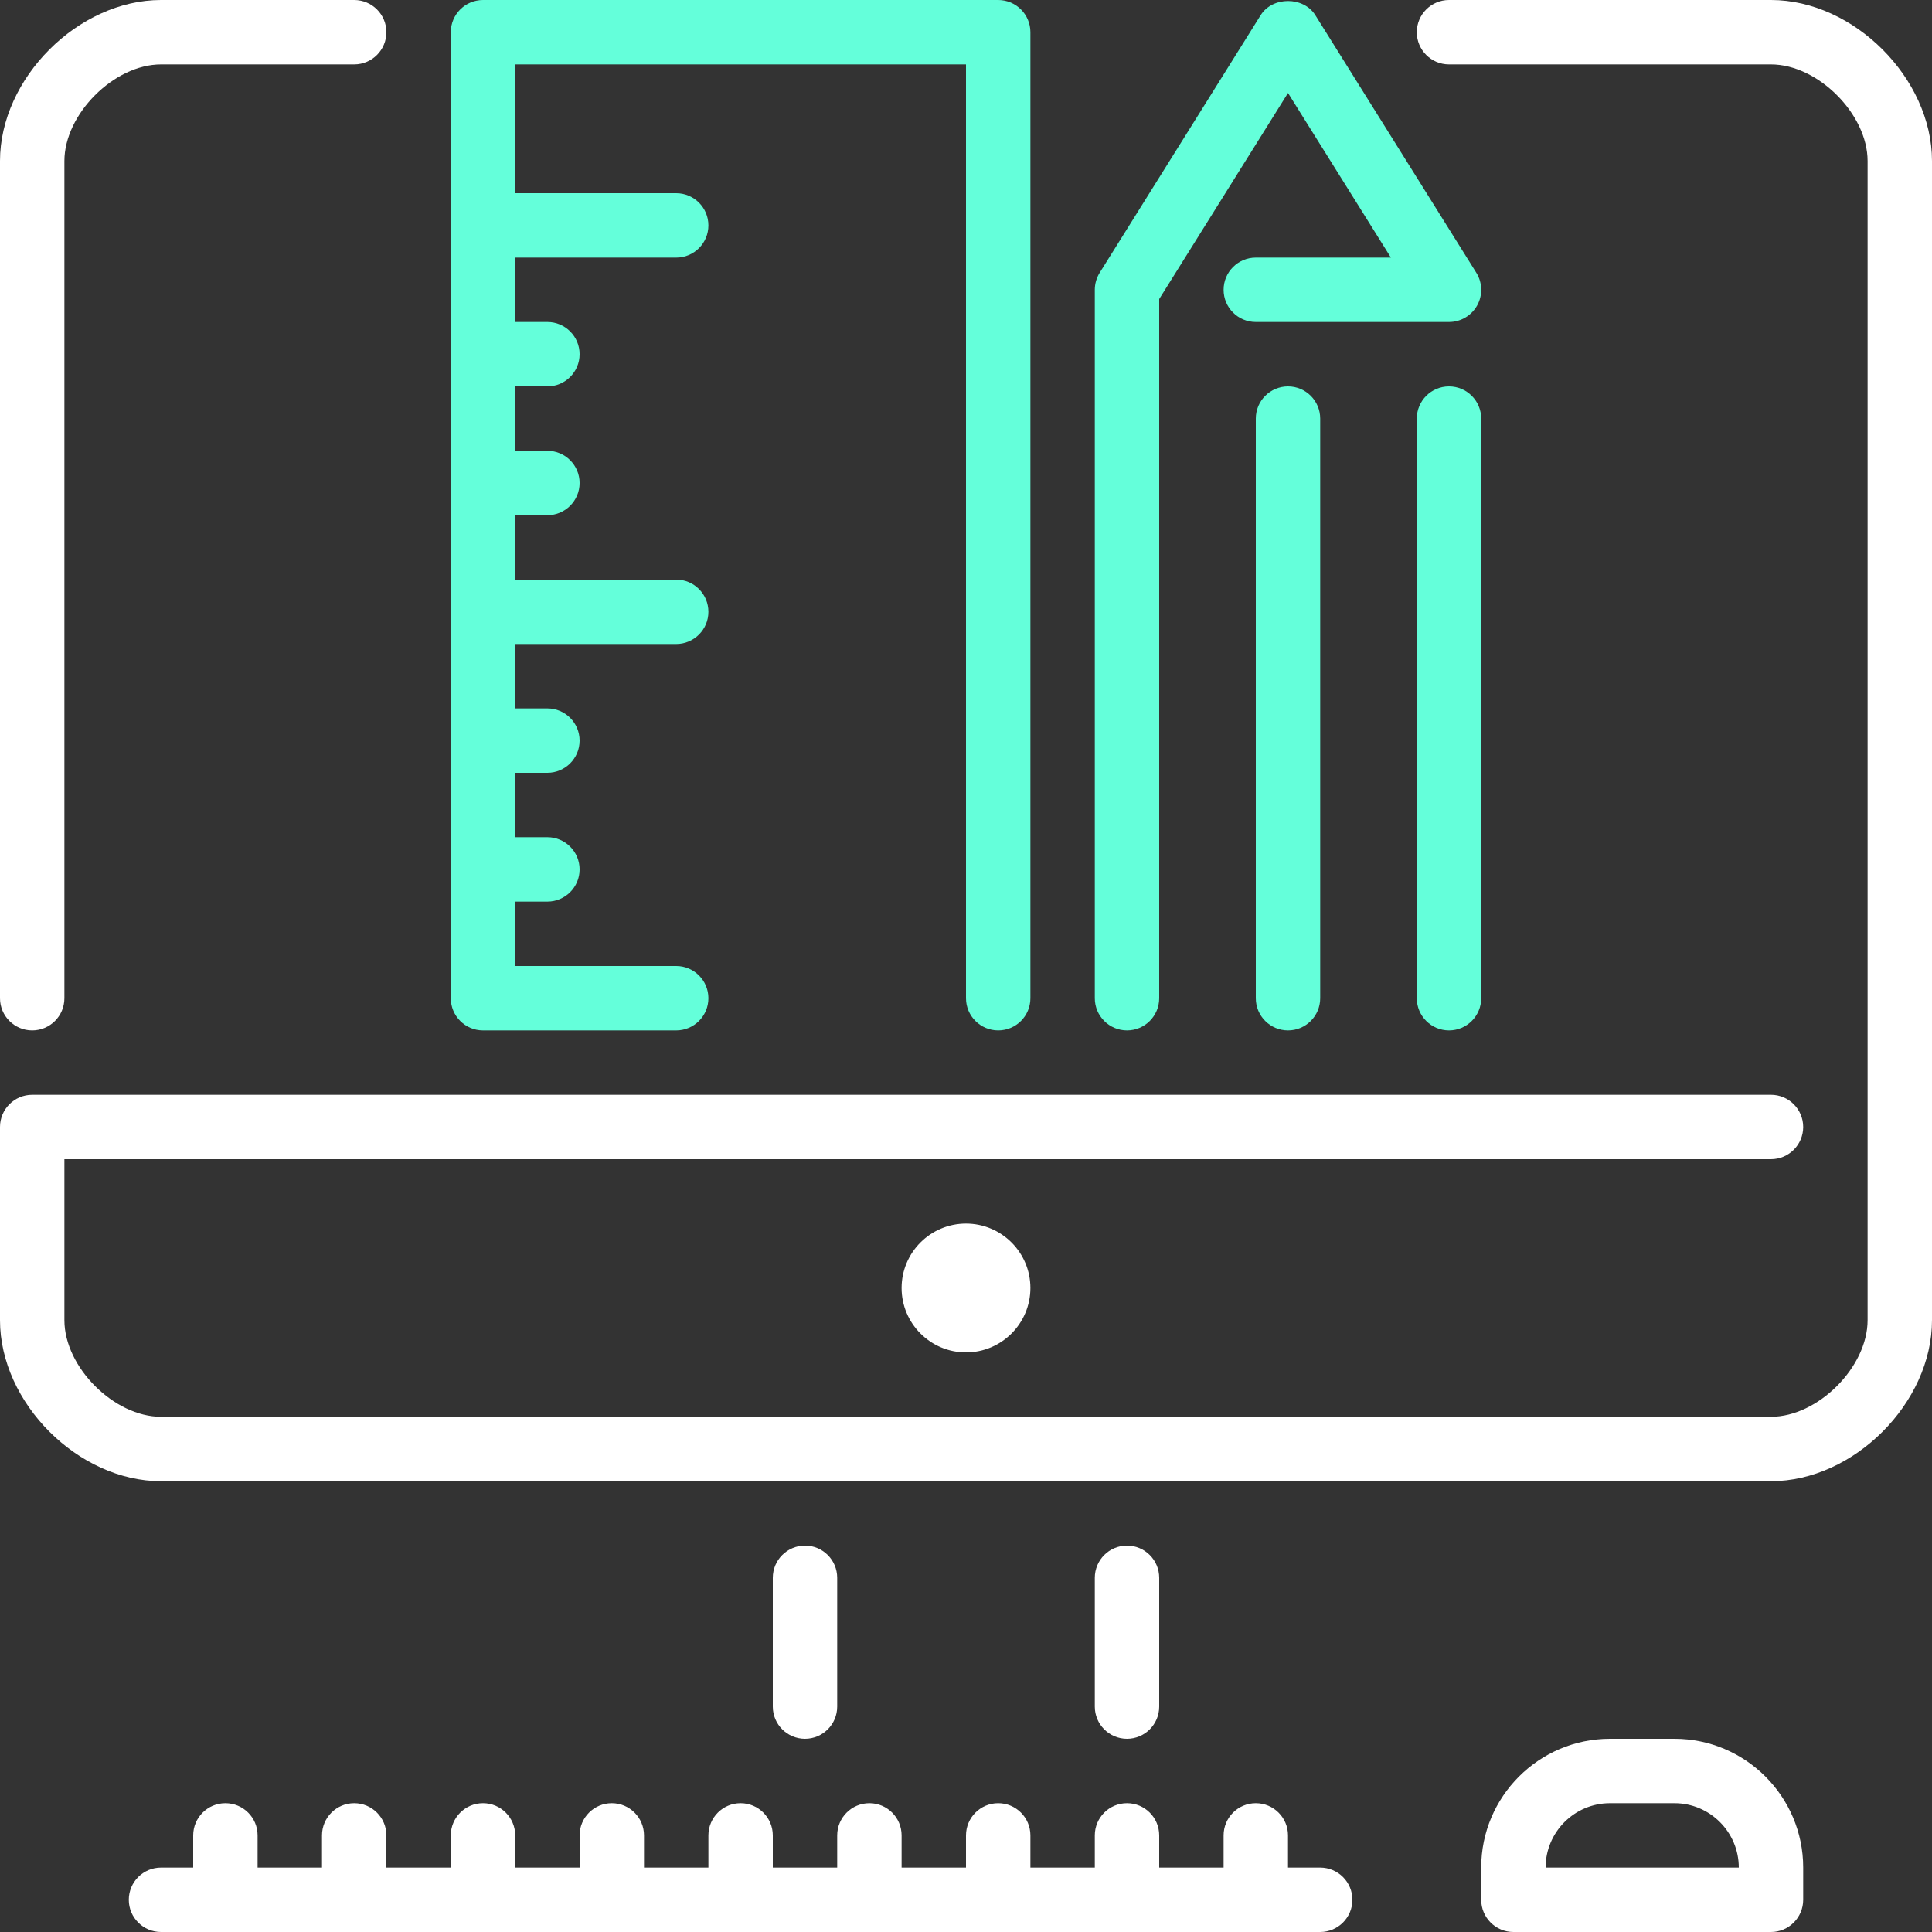 <svg width="60" height="60" viewBox="0 0 60 60" fill="none" xmlns="http://www.w3.org/2000/svg">
<rect x="0" y="0" width="60" height="60" fill="#333333" stroke="none"/>
<path fill-rule="evenodd" clip-rule="evenodd" d="M0 31V5C0 2.43 2.43 0 5 0H11C11.552 0 12 0.448 12 1C12 1.552 11.552 2 11 2H5C3.542 2 2 3.542 2 5V31C2 31.552 1.552 32 1 32C0.448 32 0 31.552 0 31ZM55 0H45C44.448 0 44 0.448 44 1C44 1.552 44.448 2 45 2H55C56.458 2 58 3.542 58 5V41C58 42.458 56.458 44 55 44H5C3.542 44 2 42.458 2 41V36H55C55.552 36 56 35.552 56 35C56 34.448 55.552 34 55 34H1C0.448 34 0 34.448 0 35V41C0 43.57 2.43 46 5 46H55C57.57 46 60 43.57 60 41V5C60 2.43 57.57 0 55 0ZM28 40C28 41.103 28.897 42 30 42C31.103 42 32 41.103 32 40C32 38.897 31.103 38 30 38C28.897 38 28 38.897 28 40ZM41 58H40V57C40 56.448 39.552 56 39 56C38.448 56 38 56.448 38 57V58H36V57C36 56.448 35.552 56 35 56C34.448 56 34 56.448 34 57V58H32V57C32 56.448 31.552 56 31 56C30.448 56 30 56.448 30 57V58H28V57C28 56.448 27.552 56 27 56C26.448 56 26 56.448 26 57V58H24V57C24 56.448 23.552 56 23 56C22.448 56 22 56.448 22 57V58H20V57C20 56.448 19.552 56 19 56C18.448 56 18 56.448 18 57V58H16V57C16 56.448 15.552 56 15 56C14.448 56 14 56.448 14 57V58H12V57C12 56.448 11.552 56 11 56C10.448 56 10 56.448 10 57V58H8V57C8 56.448 7.552 56 7 56C6.448 56 6 56.448 6 57V58H5C4.448 58 4 58.448 4 59C4 59.552 4.448 60 5 60H41C41.552 60 42 59.552 42 59C42 58.448 41.552 58 41 58ZM26 53V49C26 48.448 25.552 48 25 48C24.448 48 24 48.448 24 49V53C24 53.552 24.448 54 25 54C25.552 54 26 53.552 26 53ZM35 54C35.552 54 36 53.552 36 53V49C36 48.448 35.552 48 35 48C34.448 48 34 48.448 34 49V53C34 53.552 34.448 54 35 54ZM56 58V59C56 59.552 55.552 60 55 60H47C46.448 60 46 59.552 46 59V58C46 55.794 47.794 54 50 54H52C54.206 54 56 55.794 56 58ZM54 58C54 56.897 53.103 56 52 56H50C48.897 56 48 56.897 48 58H54Z" fill="white"/>
<path fill-rule="evenodd" clip-rule="evenodd" d="M35 32C35.552 32 36 31.552 36 31V9.287L40 2.887L43.196 8H39C38.448 8 38 8.448 38 9C38 9.552 38.448 10 39 10H45C45.364 10 45.698 9.803 45.875 9.485C46.051 9.167 46.041 8.778 45.848 8.47L40.848 0.47C40.482 -0.115 39.518 -0.115 39.152 0.47L34.152 8.47C34.053 8.629 34 8.812 34 9V31C34 31.552 34.448 32 35 32ZM15 32H21C21.552 32 22 31.552 22 31C22 30.448 21.552 30 21 30H16V28H17C17.552 28 18 27.552 18 27C18 26.448 17.552 26 17 26H16V24H17C17.552 24 18 23.552 18 23C18 22.448 17.552 22 17 22H16V20H21C21.552 20 22 19.552 22 19C22 18.448 21.552 18 21 18H16V16H17C17.552 16 18 15.552 18 15C18 14.448 17.552 14 17 14H16V12H17C17.552 12 18 11.552 18 11C18 10.448 17.552 10 17 10H16V8H21C21.552 8 22 7.552 22 7C22 6.448 21.552 6 21 6H16V2H30V31C30 31.552 30.448 32 31 32C31.552 32 32 31.552 32 31V1C32 0.448 31.552 0 31 0H15C14.448 0 14 0.448 14 1V31C14 31.552 14.448 32 15 32ZM45 12C44.448 12 44 12.448 44 13V31C44 31.552 44.448 32 45 32C45.552 32 46 31.552 46 31V13C46 12.448 45.552 12 45 12ZM39 13V31C39 31.552 39.448 32 40 32C40.552 32 41 31.552 41 31V13C41 12.448 40.552 12 40 12C39.448 12 39 12.448 39 13Z" fill="#64FFDA"/>
</svg>
